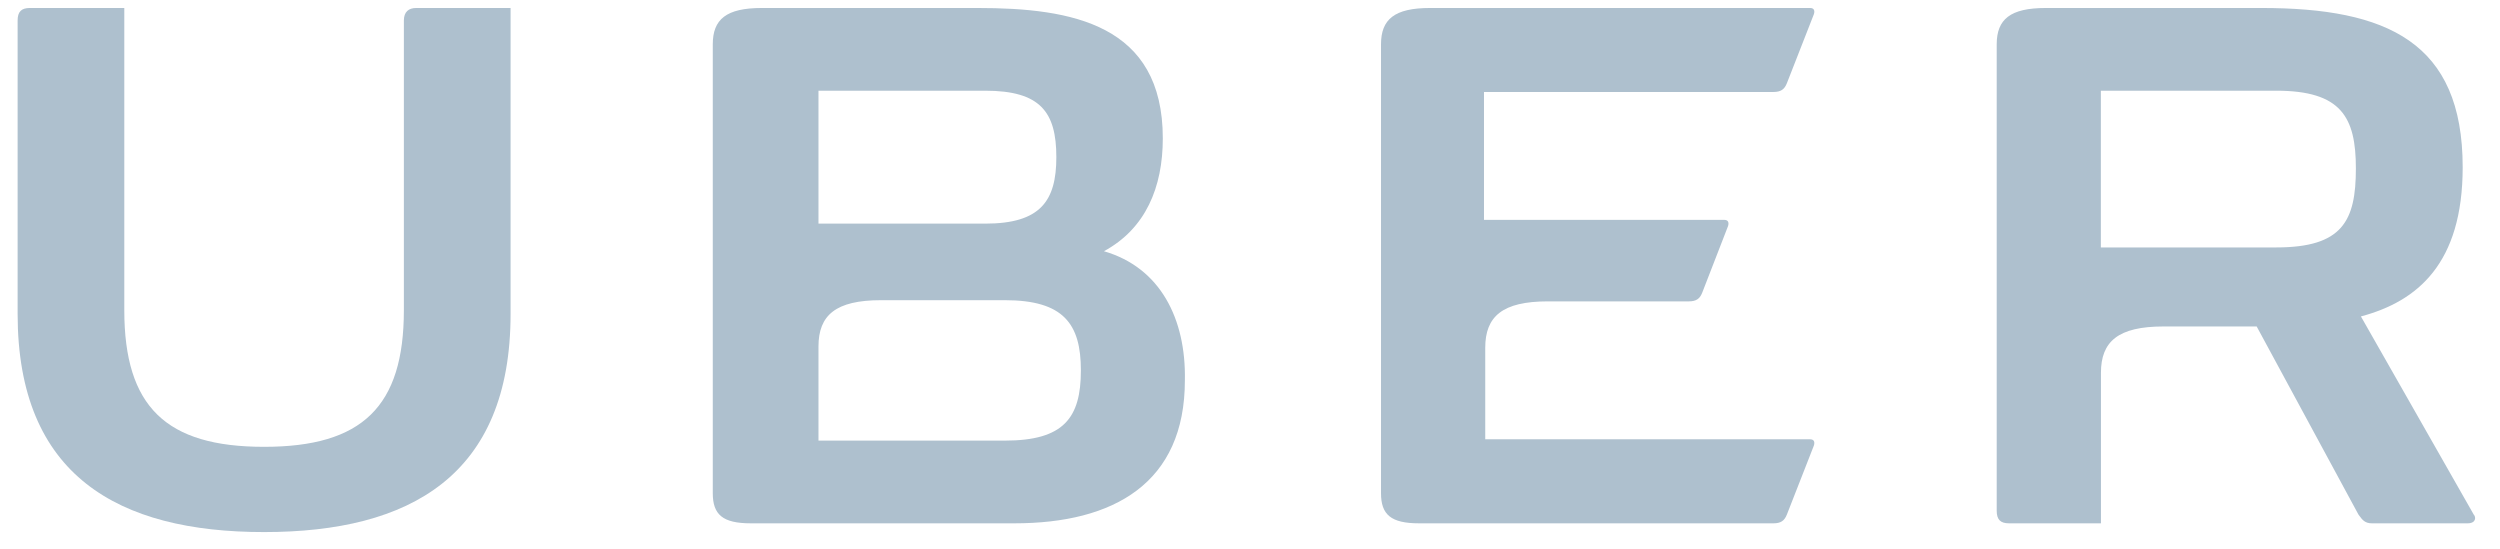 <svg width="82" height="18" viewBox="0 0 82 18" fill="none" xmlns="http://www.w3.org/2000/svg">
<path d="M13.247 0.673V10.173C13.247 13.34 11.88 14.656 8.662 14.656C5.445 14.656 4.077 13.34 4.077 10.173V0.262H0.98C0.699 0.262 0.578 0.385 0.578 0.673V10.296C0.578 15.602 3.876 17.452 8.662 17.452C13.448 17.452 16.747 15.602 16.747 10.296V0.262H13.65C13.408 0.262 13.247 0.385 13.247 0.673Z" fill="#AEC0CE"/>
<path d="M58.167 3.017C58.409 3.017 58.529 2.935 58.61 2.729L59.495 0.467C59.535 0.344 59.495 0.262 59.374 0.262H46.906C45.739 0.262 45.297 0.632 45.297 1.454V16.177C45.297 16.877 45.619 17.165 46.544 17.165H58.167C58.409 17.165 58.529 17.082 58.61 16.877L59.495 14.615C59.535 14.491 59.495 14.409 59.374 14.409H48.716V11.407C48.716 10.379 49.279 9.885 50.767 9.885H55.392C55.633 9.885 55.754 9.803 55.834 9.597L56.679 7.418C56.719 7.294 56.679 7.212 56.559 7.212H48.675V3.017H58.167Z" fill="#AEC0CE"/>
<path fill-rule="evenodd" clip-rule="evenodd" d="M38.14 4.539C38.14 6.143 37.577 7.5 36.209 8.24C38.059 8.775 38.904 10.461 38.864 12.476C38.864 15.848 36.531 17.165 33.273 17.165H24.626C23.701 17.165 23.379 16.877 23.379 16.177V1.454C23.379 0.632 23.821 0.262 24.988 0.262H32.066C35.163 0.262 38.14 0.796 38.14 4.539ZM26.846 2.975H32.316C34.125 2.975 34.648 3.674 34.648 5.155C34.648 6.594 34.125 7.335 32.316 7.335H26.846V2.975ZM32.959 14.452H26.846V11.367C26.846 10.339 27.409 9.846 28.897 9.846H32.959C34.89 9.846 35.453 10.627 35.453 12.149C35.453 13.711 34.89 14.452 32.959 14.452Z" fill="#AEC0CE"/>
<path fill-rule="evenodd" clip-rule="evenodd" d="M77.438 10.379L81.138 16.877C81.218 16.959 81.218 17.165 80.937 17.165H77.799C77.568 17.165 77.484 17.051 77.371 16.896C77.366 16.889 77.362 16.883 77.357 16.877L74.019 10.708H70.962C69.474 10.708 68.911 11.201 68.911 12.229V17.165H65.894C65.613 17.165 65.492 17.041 65.492 16.753V1.454C65.492 0.632 65.935 0.262 67.101 0.262H74.18C78.282 0.262 80.776 1.372 80.776 5.485C80.776 8.651 79.288 9.885 77.438 10.379ZM68.908 8.116H74.659C76.831 8.116 77.273 7.252 77.273 5.525C77.273 3.839 76.791 2.975 74.659 2.975H68.908V8.116Z" fill="#AEC0CE"/>
</svg>
